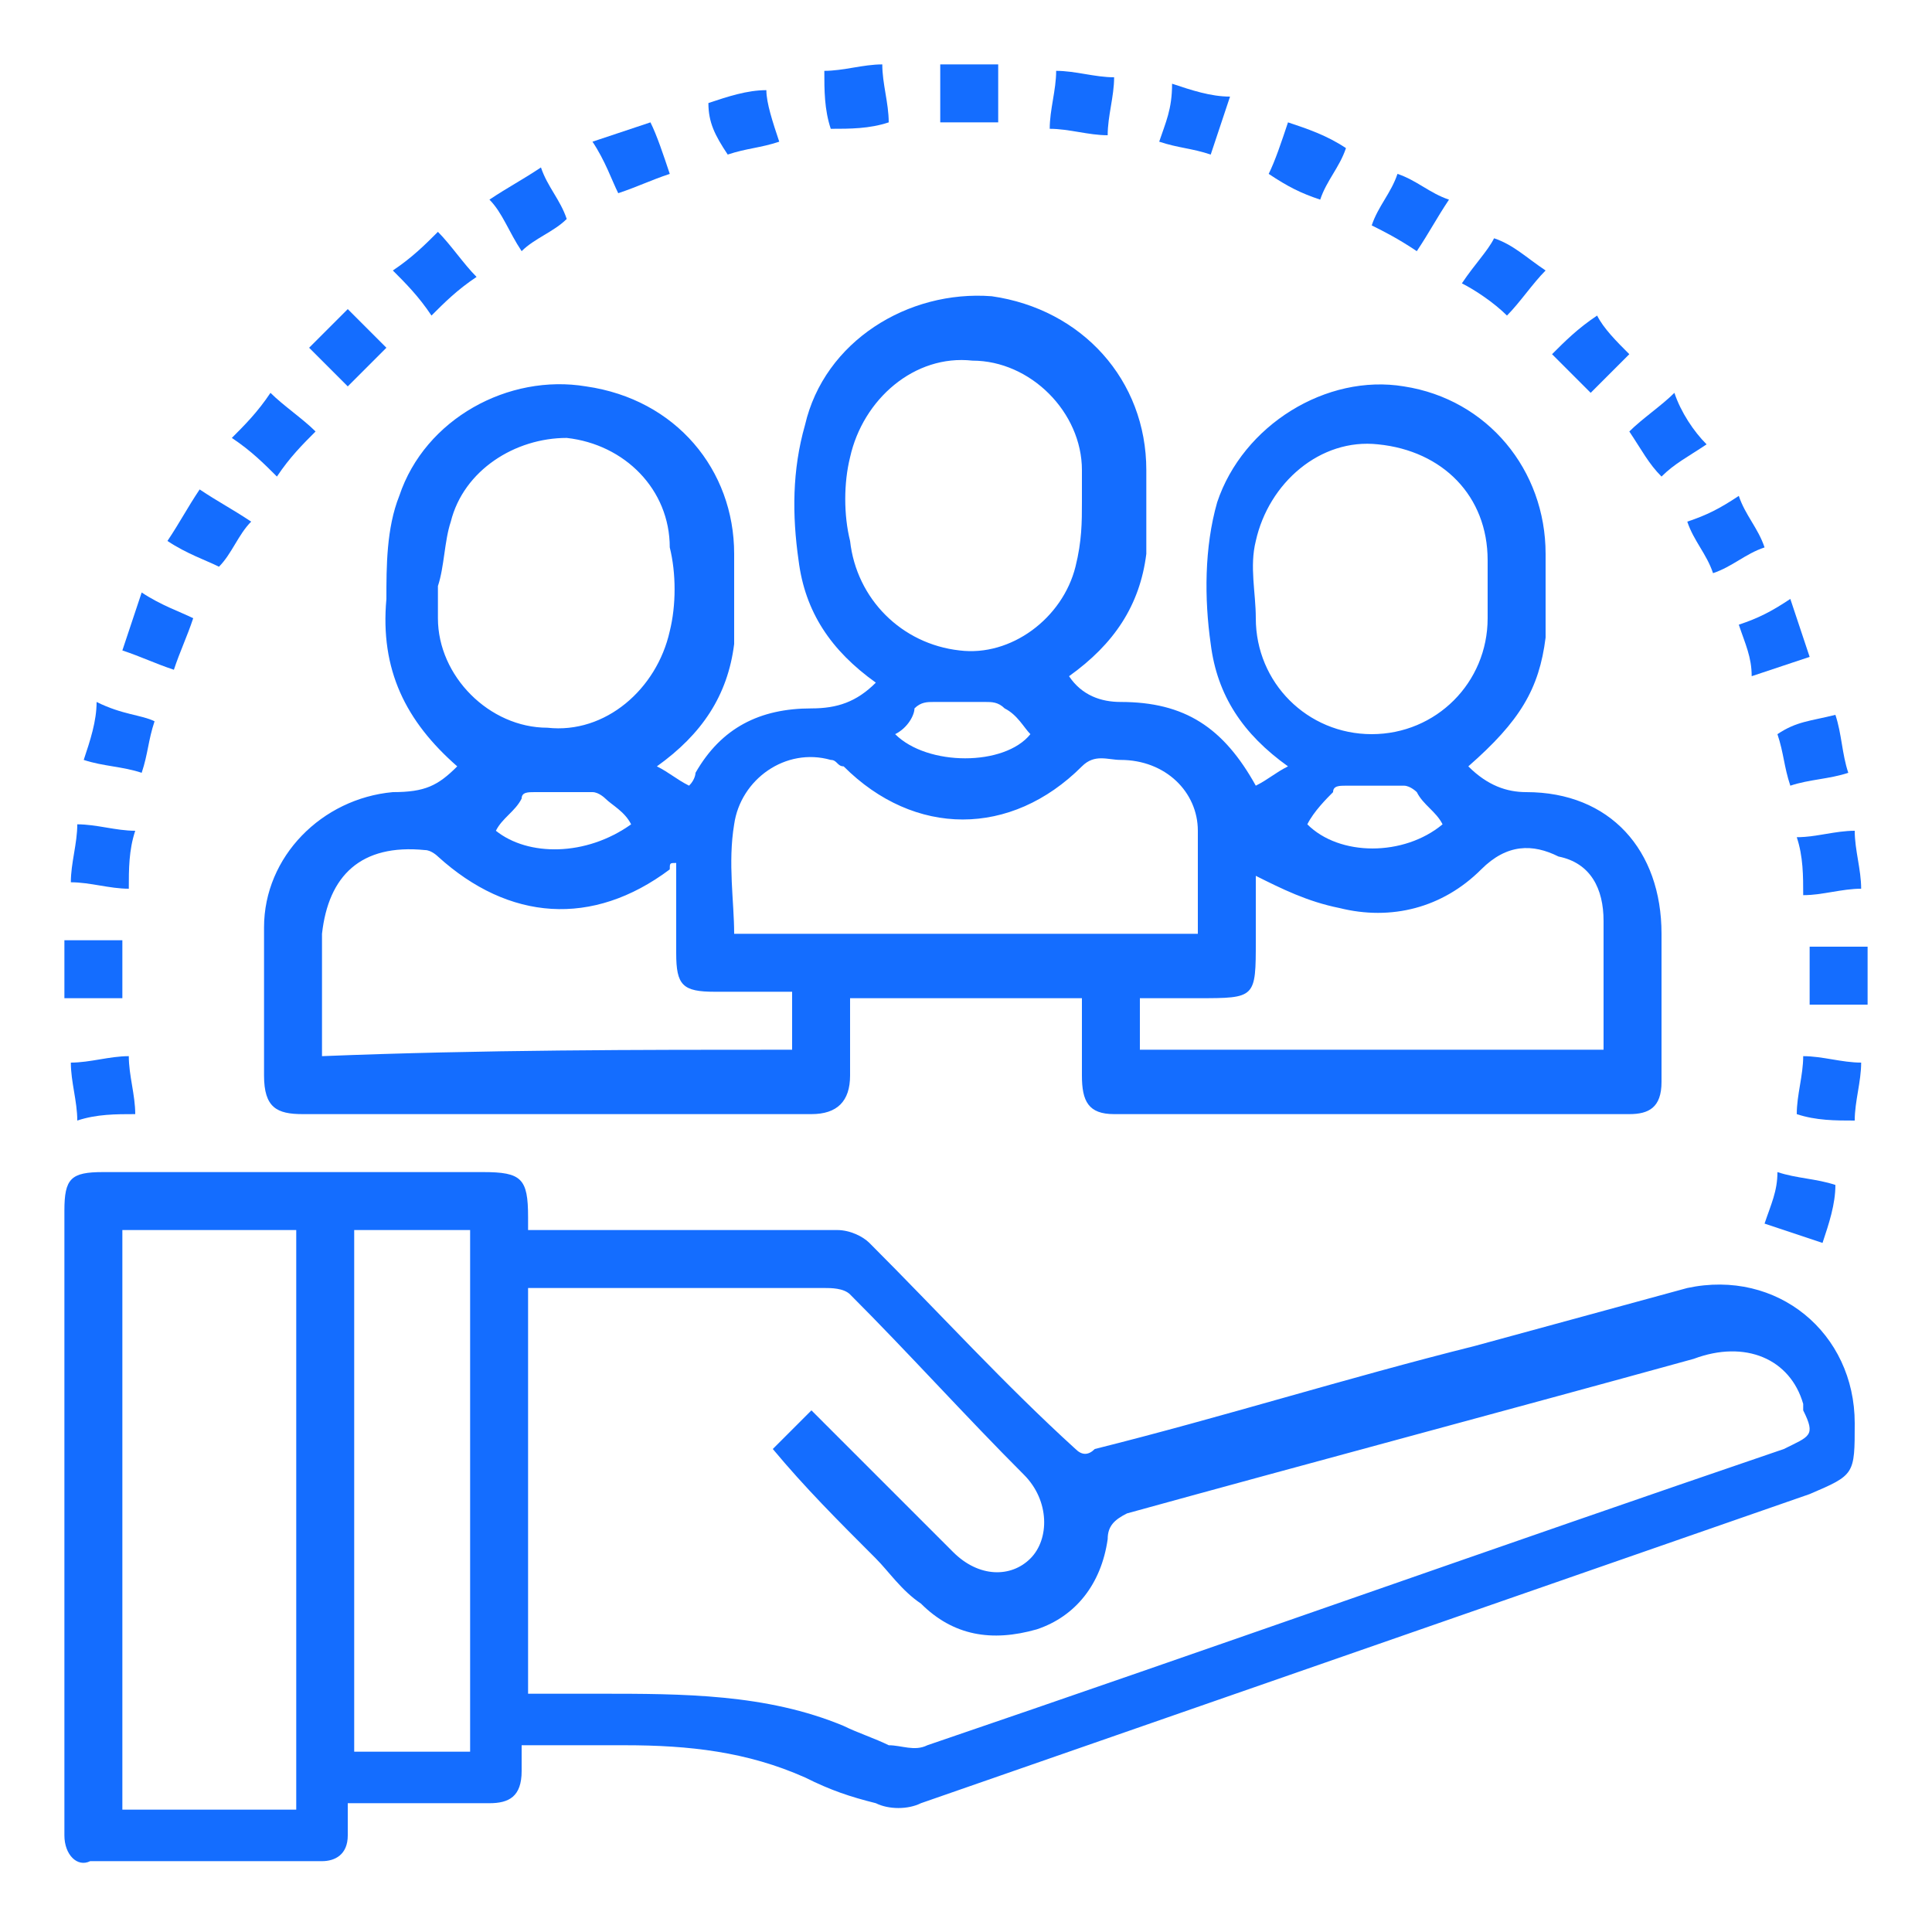 <?xml version="1.0" encoding="utf-8"?>
<!-- Generator: Adobe Illustrator 18.1.1, SVG Export Plug-In . SVG Version: 6.00 Build 0)  -->
<svg version="1.1" id="Layer_1" xmlns="http://www.w3.org/2000/svg" xmlns:xlink="http://www.w3.org/1999/xlink" x="0px" y="0px"
	 width="30px" height="30px" viewBox="0 0 30 30" enable-background="new 0 0 30 30" xml:space="preserve">
<g>
	<path fill="#146DFF" d="M22.8,11.9c0.3,0.3,0.6,0.4,0.9,0.4c1.3,0,2.1,0.9,2.1,2.2c0,0.8,0,1.5,0,2.3c0,0.4-0.2,0.5-0.5,0.5
		c-2.7,0-5.3,0-8,0c-0.4,0-0.5-0.2-0.5-0.6c0-0.4,0-0.8,0-1.2c-1.2,0-2.4,0-3.6,0c0,0.4,0,0.8,0,1.2c0,0.4-0.2,0.6-0.6,0.6
		c-2.6,0-5.3,0-7.9,0c-0.4,0-0.6-0.1-0.6-0.6c0-0.8,0-1.6,0-2.3c0-1.1,0.9-2,2-2.1c0.5,0,0.7-0.1,1-0.4c0,0,0,0,0,0
		C6.3,11.2,5.9,10.4,6,9.3c0-0.5,0-1.1,0.2-1.6C6.6,6.5,7.9,5.8,9.1,6c1.4,0.2,2.3,1.3,2.3,2.6c0,0.5,0,0.9,0,1.4
		c-0.1,0.8-0.5,1.4-1.2,1.9c0.2,0.1,0.3,0.2,0.5,0.3c0.1-0.1,0.1-0.2,0.1-0.2c0.4-0.7,1-1,1.8-1c0.4,0,0.7-0.1,1-0.4
		c-0.7-0.5-1.1-1.1-1.2-1.9c-0.1-0.7-0.1-1.4,0.1-2.1c0.3-1.3,1.6-2.1,2.9-2c1.4,0.2,2.4,1.3,2.4,2.7c0,0.4,0,0.9,0,1.3
		c-0.1,0.8-0.5,1.4-1.2,1.9c0.2,0.3,0.5,0.4,0.8,0.4c1,0,1.6,0.4,2.1,1.3c0.2-0.1,0.3-0.2,0.5-0.3c-0.7-0.5-1.1-1.1-1.2-1.9
		c-0.1-0.7-0.1-1.5,0.1-2.2c0.4-1.2,1.7-2,2.9-1.8C23.1,6.2,24,7.3,24,8.6c0,0.4,0,0.9,0,1.3C23.9,10.7,23.6,11.2,22.8,11.9z
		 M18.6,14.5c0-0.5,0-1.1,0-1.6c0-0.6-0.5-1.1-1.2-1.1c-0.2,0-0.4-0.1-0.6,0.1c-1.1,1.1-2.6,1.1-3.7,0c-0.1,0-0.1-0.1-0.2-0.1
		c-0.7-0.2-1.4,0.3-1.5,1c-0.1,0.6,0,1.2,0,1.7C13.8,14.5,16.2,14.5,18.6,14.5z M17.7,16.3c2.4,0,4.8,0,7.2,0c0-0.7,0-1.3,0-2
		c0-0.5-0.2-0.9-0.7-1c-0.4-0.2-0.8-0.2-1.2,0.2c-0.6,0.6-1.4,0.8-2.2,0.6c-0.5-0.1-0.9-0.3-1.3-0.5c0,0.3,0,0.7,0,1
		c0,0.9,0,0.9-0.9,0.9c-0.3,0-0.6,0-0.9,0C17.7,15.7,17.7,16,17.7,16.3z M12.3,16.3c0-0.3,0-0.6,0-0.9c-0.4,0-0.8,0-1.2,0
		c-0.5,0-0.6-0.1-0.6-0.6c0-0.5,0-0.9,0-1.4c-0.1,0-0.1,0-0.1,0.1c-1.2,0.9-2.5,0.8-3.6-0.2c0,0-0.1-0.1-0.2-0.1
		c-1-0.1-1.5,0.4-1.6,1.3c0,0.4,0,0.8,0,1.2c0,0.2,0,0.5,0,0.7C7.5,16.3,9.9,16.3,12.3,16.3z M16.8,7.8C16.8,7.8,16.8,7.8,16.8,7.8
		c0-0.2,0-0.3,0-0.5c0-0.9-0.8-1.7-1.7-1.7c-0.9-0.1-1.7,0.6-1.9,1.5c-0.1,0.4-0.1,0.9,0,1.3c0.1,0.9,0.8,1.6,1.7,1.7
		c0.8,0.1,1.6-0.5,1.8-1.3C16.8,8.4,16.8,8.1,16.8,7.8z M23.1,9.1C23.1,9.1,23.1,9.1,23.1,9.1c0-0.1,0-0.3,0-0.4
		c0-1-0.7-1.7-1.7-1.8c-0.9-0.1-1.7,0.6-1.9,1.5c-0.1,0.4,0,0.8,0,1.2c0,1,0.8,1.8,1.8,1.8c1,0,1.8-0.8,1.8-1.8
		C23.1,9.4,23.1,9.3,23.1,9.1z M6.8,9.1C6.8,9.1,6.9,9.1,6.8,9.1c0,0.2,0,0.4,0,0.5c0,0.9,0.8,1.7,1.7,1.7c0.9,0.1,1.7-0.6,1.9-1.5
		c0.1-0.4,0.1-0.9,0-1.3c0-0.9-0.7-1.6-1.6-1.7C8,6.8,7.2,7.3,7,8.1C6.9,8.4,6.9,8.8,6.8,9.1z M13.9,11.4c0.5,0.5,1.7,0.5,2.1,0
		c-0.1-0.1-0.2-0.3-0.4-0.4c-0.1-0.1-0.2-0.1-0.3-0.1c-0.3,0-0.5,0-0.8,0c-0.1,0-0.2,0-0.3,0.1C14.2,11.1,14.1,11.3,13.9,11.4z
		 M22.4,12.8c-0.1-0.2-0.3-0.3-0.4-0.5c0,0-0.1-0.1-0.2-0.1c-0.3,0-0.6,0-0.9,0c-0.1,0-0.2,0-0.2,0.1c-0.1,0.1-0.3,0.3-0.4,0.5
		C20.8,13.3,21.8,13.3,22.4,12.8z M9.8,12.8c-0.1-0.2-0.3-0.3-0.4-0.4c0,0-0.1-0.1-0.2-0.1c-0.3,0-0.6,0-0.9,0c-0.1,0-0.2,0-0.2,0.1
		c-0.1,0.2-0.3,0.3-0.4,0.5C8.2,13.3,9.1,13.3,9.8,12.8z"/>
	<path fill="#146DFF" d="M8.2,19.1c0.1,0,0.2,0,0.3,0c1.5,0,3,0,4.5,0c0.2,0,0.4,0.1,0.5,0.2c1.1,1.1,2.1,2.2,3.2,3.2
		c0.1,0.1,0.2,0.1,0.3,0c2-0.5,3.9-1.1,5.9-1.6c1.1-0.3,2.2-0.6,3.3-0.9c1.4-0.3,2.6,0.7,2.6,2.1c0,0.8,0,0.8-0.7,1.1
		c-4.6,1.6-9.2,3.2-13.8,4.8c-0.2,0.1-0.5,0.1-0.7,0c-0.4-0.1-0.7-0.2-1.1-0.4c-0.9-0.4-1.8-0.5-2.8-0.5c-0.5,0-1.1,0-1.6,0
		c0,0.1,0,0.3,0,0.4c0,0.4-0.2,0.5-0.5,0.5c-0.6,0-1.3,0-1.9,0c-0.1,0-0.2,0-0.3,0c0,0.2,0,0.3,0,0.5c0,0.3-0.2,0.4-0.4,0.4
		c-1.2,0-2.4,0-3.6,0C1.2,29,1,28.8,1,28.5c0-0.5,0-1.1,0-1.6c0-2.7,0-5.4,0-8.1c0-0.5,0.1-0.6,0.6-0.6c2,0,4,0,5.9,0
		c0.6,0,0.7,0.1,0.7,0.7C8.2,18.9,8.2,19,8.2,19.1z M12,22.5c0.2-0.2,0.4-0.4,0.6-0.6c0.1,0.1,0.1,0.1,0.2,0.2c0.7,0.7,1.3,1.3,2,2
		c0.4,0.4,0.9,0.4,1.2,0.1c0.3-0.3,0.3-0.9-0.1-1.3C15,22,14.1,21,13.2,20.1C13.1,20,12.9,20,12.8,20c-1.4,0-2.8,0-4.3,0
		c-0.1,0-0.2,0-0.3,0c0,2.1,0,4.2,0,6.3c0.4,0,0.7,0,1.1,0c1.3,0,2.6,0,3.8,0.5c0.2,0.1,0.5,0.2,0.7,0.3c0.2,0,0.4,0.1,0.6,0
		c4.4-1.5,8.9-3.1,13.3-4.6c0.4-0.2,0.5-0.2,0.3-0.6c0,0,0-0.1,0-0.1c-0.2-0.7-0.9-1-1.7-0.7c-2.9,0.8-5.9,1.6-8.8,2.4
		c-0.2,0.1-0.3,0.2-0.3,0.4c-0.1,0.7-0.5,1.2-1.1,1.4c-0.7,0.2-1.3,0.1-1.8-0.4c-0.3-0.2-0.5-0.5-0.7-0.7C13,23.6,12.5,23.1,12,22.5
		z M4.6,28.1c0-3,0-6,0-9c-0.9,0-1.8,0-2.7,0c0,3,0,6,0,9C2.8,28.1,3.7,28.1,4.6,28.1z M7.3,19.1c-0.6,0-1.2,0-1.8,0
		c0,2.7,0,5.4,0,8.1c0.6,0,1.2,0,1.8,0C7.3,24.5,7.3,21.8,7.3,19.1z"/>
	<path fill="#146DFF" d="M12.9,2c-0.1-0.3-0.1-0.6-0.1-0.9c0.3,0,0.6-0.1,0.9-0.1c0,0.3,0.1,0.6,0.1,0.9C13.5,2,13.2,2,12.9,2z"/>
	<path fill="#146DFF" d="M25.3,5.5c-0.2,0.2-0.4,0.4-0.6,0.6c-0.2-0.2-0.4-0.4-0.6-0.6c0.2-0.2,0.4-0.4,0.7-0.6
		C24.9,5.1,25.1,5.3,25.3,5.5z"/>
	<path fill="#146DFF" d="M28.3,19.3c-0.3-0.1-0.6-0.2-0.9-0.3c0.1-0.3,0.2-0.5,0.2-0.8c0.3,0.1,0.6,0.1,0.9,0.2
		C28.5,18.7,28.4,19,28.3,19.3z"/>
	<path fill="#146DFF" d="M27.9,17.3c0-0.3,0.1-0.6,0.1-0.9c0.3,0,0.6,0.1,0.9,0.1c0,0.3-0.1,0.6-0.1,0.9
		C28.5,17.4,28.2,17.4,27.9,17.3z"/>
	<path fill="#146DFF" d="M20,1.9c0.3,0.1,0.6,0.2,0.9,0.4c-0.1,0.3-0.3,0.5-0.4,0.8C20.2,3,20,2.9,19.7,2.7
		C19.8,2.5,19.9,2.2,20,1.9z"/>
	<path fill="#146DFF" d="M28.5,11.1c0.1,0.3,0.1,0.6,0.2,0.9c-0.3,0.1-0.6,0.1-0.9,0.2c-0.1-0.3-0.1-0.5-0.2-0.8
		C27.9,11.2,28.1,11.2,28.5,11.1z"/>
	<path fill="#146DFF" d="M1.2,17.4c0-0.3-0.1-0.6-0.1-0.9c0.3,0,0.6-0.1,0.9-0.1c0,0.3,0.1,0.6,0.1,0.9C1.8,17.3,1.5,17.3,1.2,17.4z
		"/>
	<path fill="#146DFF" d="M2.1,12.9C2,13.2,2,13.5,2,13.8c-0.3,0-0.6-0.1-0.9-0.1c0-0.3,0.1-0.6,0.1-0.9C1.5,12.8,1.8,12.9,2.1,12.9z
		"/>
	<path fill="#146DFF" d="M27.4,8.5c-0.3,0.1-0.5,0.3-0.8,0.4c-0.1-0.3-0.3-0.5-0.4-0.8C26.5,8,26.7,7.9,27,7.7
		C27.1,8,27.3,8.2,27.4,8.5z"/>
	<path fill="#146DFF" d="M2.4,11.2c-0.1,0.3-0.1,0.5-0.2,0.8c-0.3-0.1-0.6-0.1-0.9-0.2c0.1-0.3,0.2-0.6,0.2-0.9
		C1.9,11.1,2.2,11.1,2.4,11.2z"/>
	<path fill="#146DFF" d="M23.2,3.7C23.5,3.8,23.7,4,24,4.2c-0.2,0.2-0.4,0.5-0.6,0.7c-0.2-0.2-0.5-0.4-0.7-0.5
		C22.9,4.1,23.1,3.9,23.2,3.7z"/>
	<path fill="#146DFF" d="M18.2,1.3c0.3,0.1,0.6,0.2,0.9,0.2c-0.1,0.3-0.2,0.6-0.3,0.9c-0.3-0.1-0.5-0.1-0.8-0.2
		C18.1,1.9,18.2,1.7,18.2,1.3z"/>
	<path fill="#146DFF" d="M27.9,13c0.3,0,0.6-0.1,0.9-0.1c0,0.3,0.1,0.6,0.1,0.9c-0.3,0-0.6,0.1-0.9,0.1C28,13.6,28,13.3,27.9,13z"/>
	<path fill="#146DFF" d="M10.4,2.7C10.1,2.8,9.9,2.9,9.6,3C9.5,2.8,9.4,2.5,9.2,2.2C9.5,2.1,9.8,2,10.1,1.9
		C10.2,2.1,10.3,2.4,10.4,2.7z"/>
	<path fill="#146DFF" d="M7.6,3.1c0.3-0.2,0.5-0.3,0.8-0.5c0.1,0.3,0.3,0.5,0.4,0.8C8.6,3.6,8.3,3.7,8.1,3.9
		C7.9,3.6,7.8,3.3,7.6,3.1z"/>
	<path fill="#146DFF" d="M17.2,2.1c-0.3,0-0.6-0.1-0.9-0.1c0-0.3,0.1-0.6,0.1-0.9c0.3,0,0.6,0.1,0.9,0.1C17.3,1.5,17.2,1.8,17.2,2.1
		z"/>
	<path fill="#146DFF" d="M1,14.6c0.3,0,0.6,0,0.9,0c0,0.3,0,0.6,0,0.9c-0.3,0-0.6,0-0.9,0C1,15.2,1,14.9,1,14.6z"/>
	<path fill="#146DFF" d="M2.6,8.4c0.2-0.3,0.3-0.5,0.5-0.8c0.3,0.2,0.5,0.3,0.8,0.5C3.7,8.3,3.6,8.6,3.4,8.8
		C3.2,8.7,2.9,8.6,2.6,8.4z"/>
	<path fill="#146DFF" d="M1.9,10.1C2,9.8,2.1,9.5,2.2,9.2C2.5,9.4,2.8,9.5,3,9.6c-0.1,0.3-0.2,0.5-0.3,0.8
		C2.4,10.3,2.2,10.2,1.9,10.1z"/>
	<path fill="#146DFF" d="M12.1,2.2c-0.3,0.1-0.5,0.1-0.8,0.2C11.1,2.1,11,1.9,11,1.6c0.3-0.1,0.6-0.2,0.9-0.2
		C11.9,1.6,12,1.9,12.1,2.2z"/>
	<path fill="#146DFF" d="M27,9.7c0.3-0.1,0.5-0.2,0.8-0.4c0.1,0.3,0.2,0.6,0.3,0.9c-0.3,0.1-0.6,0.2-0.9,0.3
		C27.2,10.2,27.1,10,27,9.7z"/>
	<path fill="#146DFF" d="M29,15.6c-0.3,0-0.6,0-0.9,0c0-0.3,0-0.6,0-0.9c0.3,0,0.6,0,0.9,0C29,15,29,15.3,29,15.6z"/>
	<path fill="#146DFF" d="M4.2,6.1c0.2,0.2,0.5,0.4,0.7,0.6C4.7,6.9,4.5,7.1,4.3,7.4C4.1,7.2,3.9,7,3.6,6.8C3.8,6.6,4,6.4,4.2,6.1z"
		/>
	<path fill="#146DFF" d="M6,5.4C5.8,5.6,5.6,5.8,5.4,6C5.2,5.8,5,5.6,4.8,5.4C5,5.2,5.2,5,5.4,4.8C5.6,5,5.8,5.2,6,5.4z"/>
	<path fill="#146DFF" d="M26.5,6.9c-0.3,0.2-0.5,0.3-0.7,0.5c-0.2-0.2-0.3-0.4-0.5-0.7c0.2-0.2,0.5-0.4,0.7-0.6
		C26.1,6.4,26.3,6.7,26.5,6.9z"/>
	<path fill="#146DFF" d="M7.4,4.3C7.1,4.5,6.9,4.7,6.7,4.9C6.5,4.6,6.3,4.4,6.1,4.2C6.4,4,6.6,3.8,6.8,3.6C7,3.8,7.2,4.1,7.4,4.3z"
		/>
	<path fill="#146DFF" d="M22,3.9c-0.3-0.2-0.5-0.3-0.7-0.4c0.1-0.3,0.3-0.5,0.4-0.8C22,2.8,22.2,3,22.5,3.1
		C22.3,3.4,22.2,3.6,22,3.9z"/>
	<path fill="#146DFF" d="M14.6,1.9c0-0.3,0-0.6,0-0.9c0.3,0,0.6,0,0.9,0c0,0.3,0,0.6,0,0.9C15.2,1.9,14.9,1.9,14.6,1.9z"/>
</g>
</svg>
